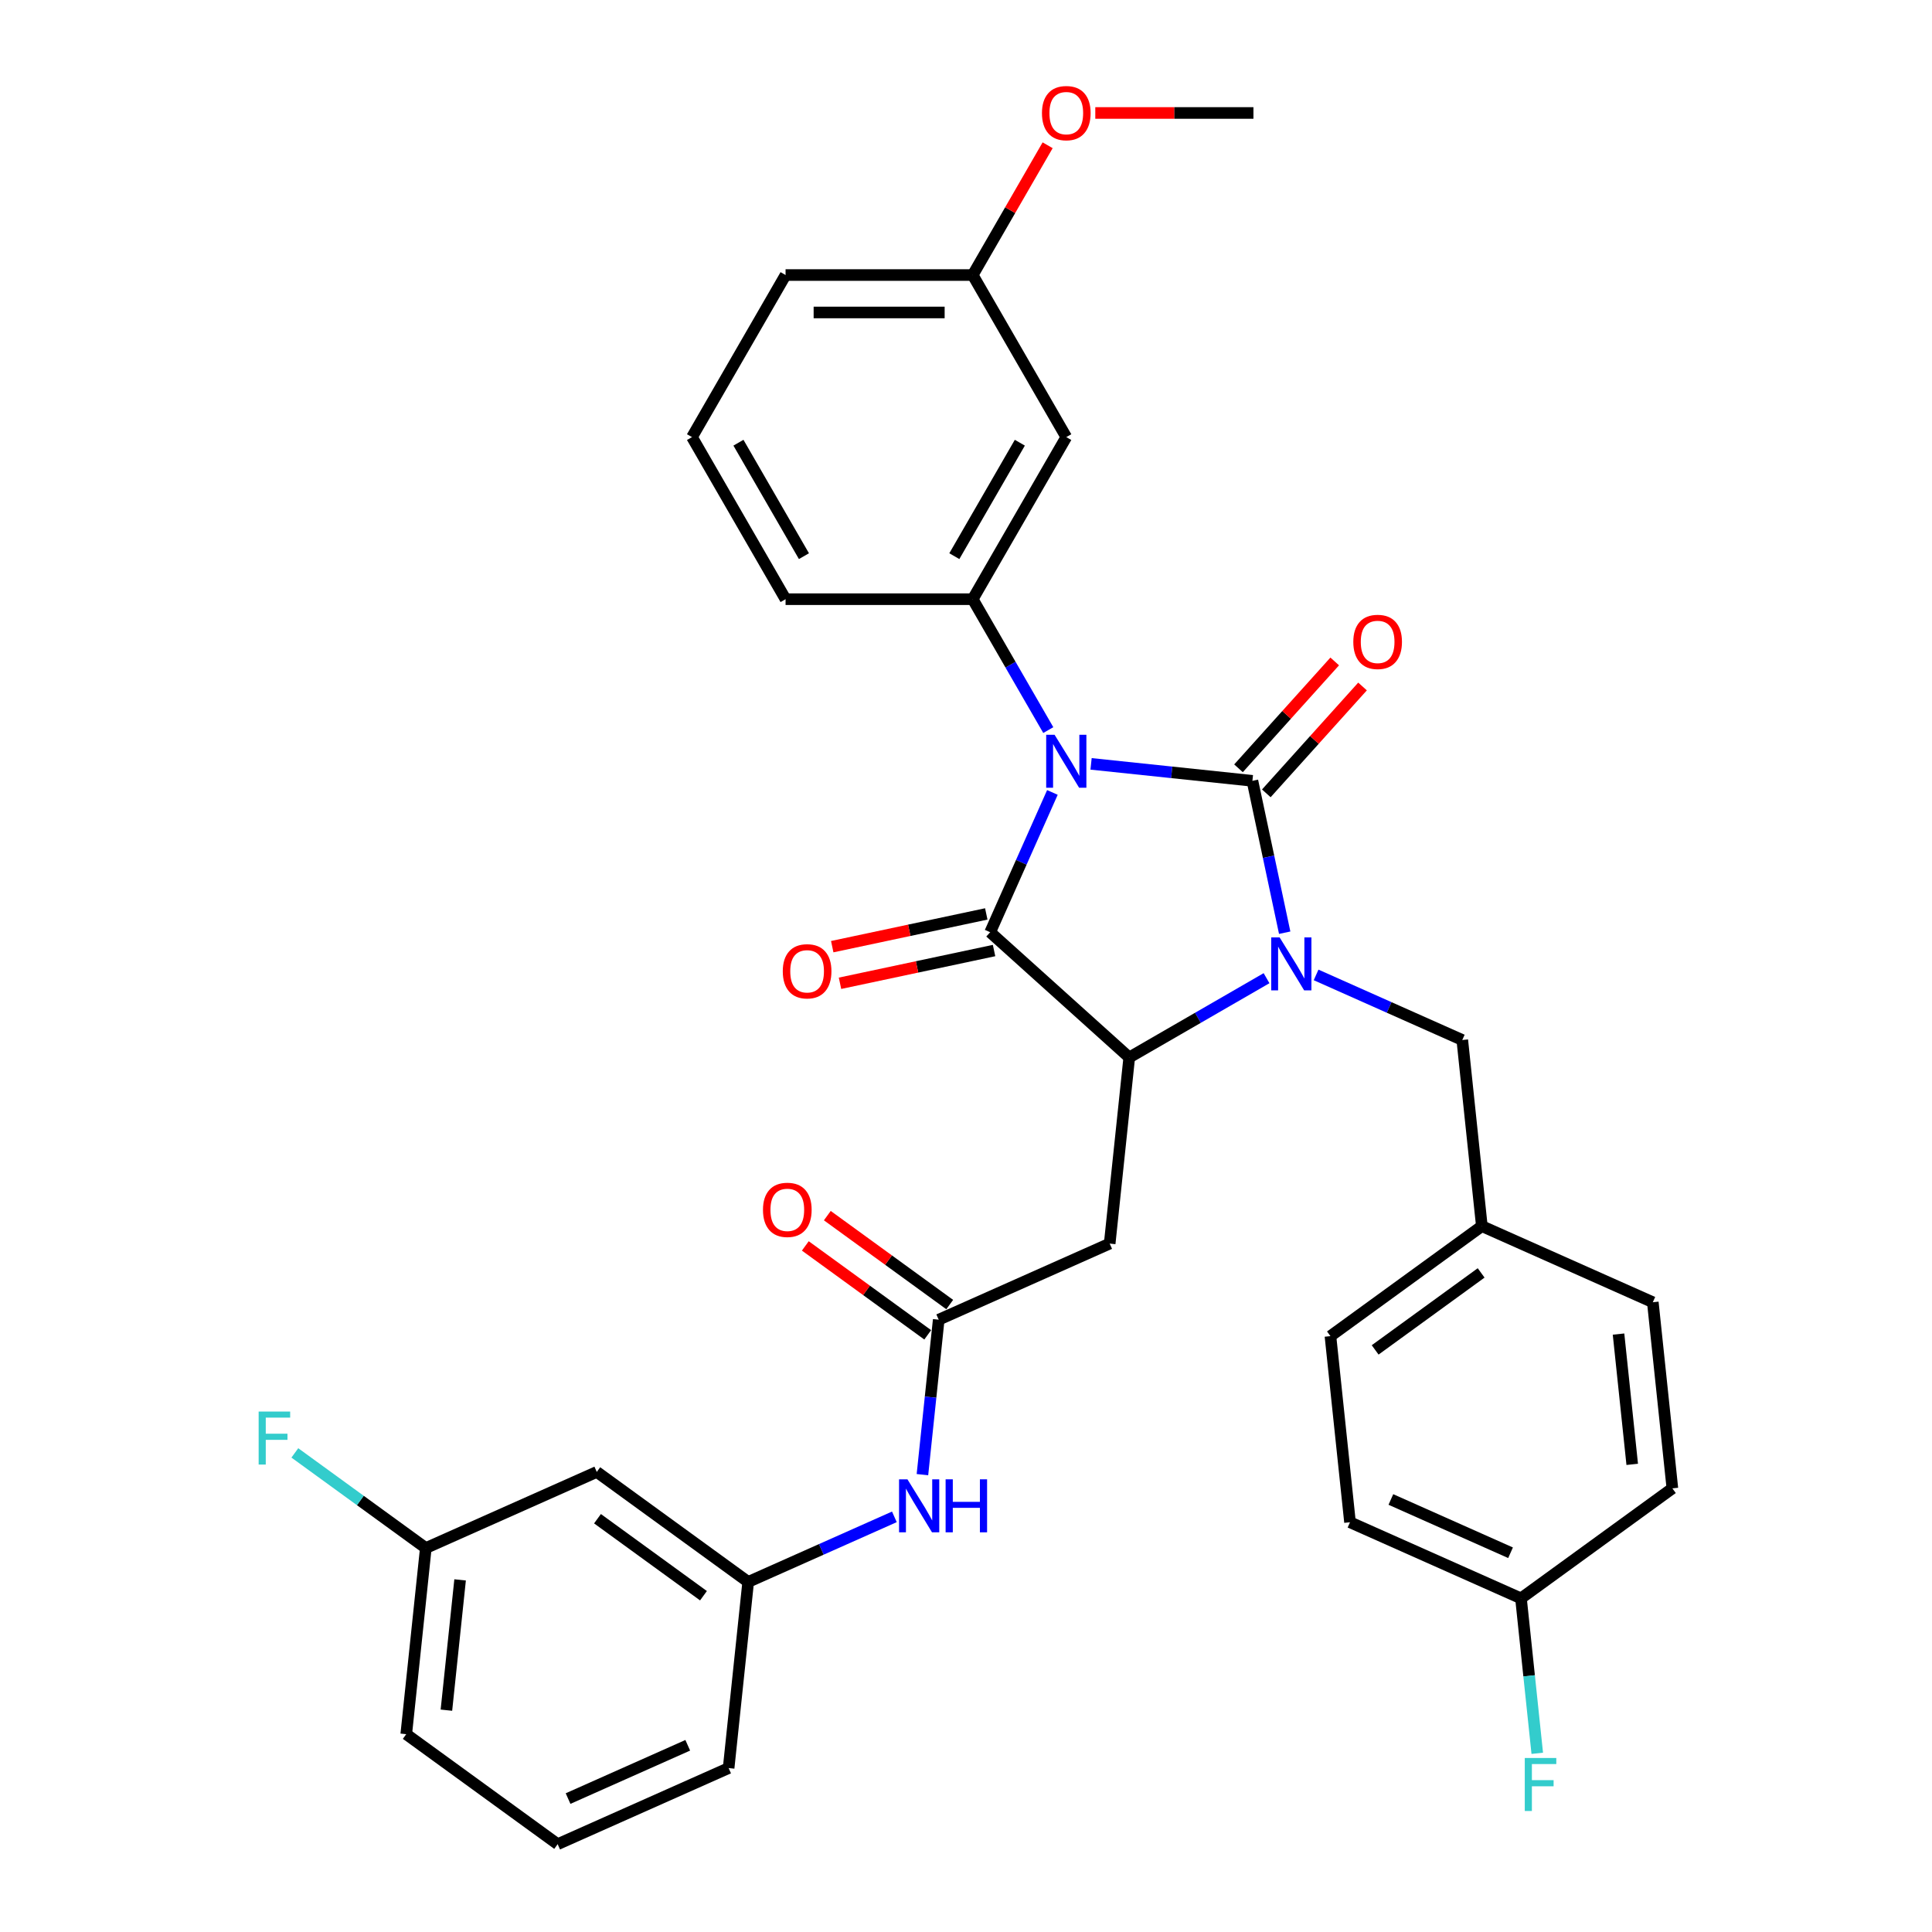 <?xml version='1.0' encoding='iso-8859-1'?>
<svg version='1.1' baseProfile='full'
              xmlns='http://www.w3.org/2000/svg'
                      xmlns:rdkit='http://www.rdkit.org/xml'
                      xmlns:xlink='http://www.w3.org/1999/xlink'
                  xml:space='preserve'
width='1000px' height='1000px' viewBox='0 0 1000 1000'>
<!-- END OF HEADER -->
<rect style='opacity:1.0;fill:#FFFFFF;stroke:none' width='1000' height='1000' x='0' y='0'> </rect>
<path class='bond-0' d='M 564.734,395.376 L 606.489,399.765' style='fill:none;fill-rule:evenodd;stroke:#0000FF;stroke-width:6px;stroke-linecap:butt;stroke-linejoin:miter;stroke-opacity:1' />
<path class='bond-0' d='M 606.489,399.765 L 648.245,404.153' style='fill:none;fill-rule:evenodd;stroke:#000000;stroke-width:6px;stroke-linecap:butt;stroke-linejoin:miter;stroke-opacity:1' />
<path class='bond-2' d='M 544.723,410.166 L 528.616,446.343' style='fill:none;fill-rule:evenodd;stroke:#0000FF;stroke-width:6px;stroke-linecap:butt;stroke-linejoin:miter;stroke-opacity:1' />
<path class='bond-2' d='M 528.616,446.343 L 512.509,482.521' style='fill:none;fill-rule:evenodd;stroke:#000000;stroke-width:6px;stroke-linecap:butt;stroke-linejoin:miter;stroke-opacity:1' />
<path class='bond-4' d='M 542.591,377.89 L 523.033,344.014' style='fill:none;fill-rule:evenodd;stroke:#0000FF;stroke-width:6px;stroke-linecap:butt;stroke-linejoin:miter;stroke-opacity:1' />
<path class='bond-4' d='M 523.033,344.014 L 503.475,310.139' style='fill:none;fill-rule:evenodd;stroke:#000000;stroke-width:6px;stroke-linecap:butt;stroke-linejoin:miter;stroke-opacity:1' />
<path class='bond-1' d='M 648.245,404.153 L 656.6,443.46' style='fill:none;fill-rule:evenodd;stroke:#000000;stroke-width:6px;stroke-linecap:butt;stroke-linejoin:miter;stroke-opacity:1' />
<path class='bond-1' d='M 656.6,443.46 L 664.955,482.766' style='fill:none;fill-rule:evenodd;stroke:#0000FF;stroke-width:6px;stroke-linecap:butt;stroke-linejoin:miter;stroke-opacity:1' />
<path class='bond-8' d='M 655.444,410.635 L 680.345,382.979' style='fill:none;fill-rule:evenodd;stroke:#000000;stroke-width:6px;stroke-linecap:butt;stroke-linejoin:miter;stroke-opacity:1' />
<path class='bond-8' d='M 680.345,382.979 L 705.246,355.324' style='fill:none;fill-rule:evenodd;stroke:#FF0000;stroke-width:6px;stroke-linecap:butt;stroke-linejoin:miter;stroke-opacity:1' />
<path class='bond-8' d='M 641.046,397.672 L 665.947,370.016' style='fill:none;fill-rule:evenodd;stroke:#000000;stroke-width:6px;stroke-linecap:butt;stroke-linejoin:miter;stroke-opacity:1' />
<path class='bond-8' d='M 665.947,370.016 L 690.849,342.361' style='fill:none;fill-rule:evenodd;stroke:#FF0000;stroke-width:6px;stroke-linecap:butt;stroke-linejoin:miter;stroke-opacity:1' />
<path class='bond-7' d='M 681.21,504.614 L 719.044,521.459' style='fill:none;fill-rule:evenodd;stroke:#0000FF;stroke-width:6px;stroke-linecap:butt;stroke-linejoin:miter;stroke-opacity:1' />
<path class='bond-7' d='M 719.044,521.459 L 756.877,538.303' style='fill:none;fill-rule:evenodd;stroke:#000000;stroke-width:6px;stroke-linecap:butt;stroke-linejoin:miter;stroke-opacity:1' />
<path class='bond-33' d='M 655.56,506.308 L 620.027,526.823' style='fill:none;fill-rule:evenodd;stroke:#0000FF;stroke-width:6px;stroke-linecap:butt;stroke-linejoin:miter;stroke-opacity:1' />
<path class='bond-33' d='M 620.027,526.823 L 584.495,547.337' style='fill:none;fill-rule:evenodd;stroke:#000000;stroke-width:6px;stroke-linecap:butt;stroke-linejoin:miter;stroke-opacity:1' />
<path class='bond-3' d='M 512.509,482.521 L 584.495,547.337' style='fill:none;fill-rule:evenodd;stroke:#000000;stroke-width:6px;stroke-linecap:butt;stroke-linejoin:miter;stroke-opacity:1' />
<path class='bond-10' d='M 510.495,473.046 L 470.627,481.52' style='fill:none;fill-rule:evenodd;stroke:#000000;stroke-width:6px;stroke-linecap:butt;stroke-linejoin:miter;stroke-opacity:1' />
<path class='bond-10' d='M 470.627,481.52 L 430.759,489.994' style='fill:none;fill-rule:evenodd;stroke:#FF0000;stroke-width:6px;stroke-linecap:butt;stroke-linejoin:miter;stroke-opacity:1' />
<path class='bond-10' d='M 514.523,491.996 L 474.655,500.47' style='fill:none;fill-rule:evenodd;stroke:#000000;stroke-width:6px;stroke-linecap:butt;stroke-linejoin:miter;stroke-opacity:1' />
<path class='bond-10' d='M 474.655,500.47 L 434.787,508.944' style='fill:none;fill-rule:evenodd;stroke:#FF0000;stroke-width:6px;stroke-linecap:butt;stroke-linejoin:miter;stroke-opacity:1' />
<path class='bond-5' d='M 584.495,547.337 L 574.37,643.674' style='fill:none;fill-rule:evenodd;stroke:#000000;stroke-width:6px;stroke-linecap:butt;stroke-linejoin:miter;stroke-opacity:1' />
<path class='bond-9' d='M 503.475,310.139 L 551.908,226.249' style='fill:none;fill-rule:evenodd;stroke:#000000;stroke-width:6px;stroke-linecap:butt;stroke-linejoin:miter;stroke-opacity:1' />
<path class='bond-9' d='M 493.962,287.868 L 527.865,229.146' style='fill:none;fill-rule:evenodd;stroke:#000000;stroke-width:6px;stroke-linecap:butt;stroke-linejoin:miter;stroke-opacity:1' />
<path class='bond-19' d='M 503.475,310.139 L 406.608,310.139' style='fill:none;fill-rule:evenodd;stroke:#000000;stroke-width:6px;stroke-linecap:butt;stroke-linejoin:miter;stroke-opacity:1' />
<path class='bond-6' d='M 574.37,643.674 L 485.877,683.073' style='fill:none;fill-rule:evenodd;stroke:#000000;stroke-width:6px;stroke-linecap:butt;stroke-linejoin:miter;stroke-opacity:1' />
<path class='bond-11' d='M 485.877,683.073 L 481.663,723.173' style='fill:none;fill-rule:evenodd;stroke:#000000;stroke-width:6px;stroke-linecap:butt;stroke-linejoin:miter;stroke-opacity:1' />
<path class='bond-11' d='M 481.663,723.173 L 477.448,763.272' style='fill:none;fill-rule:evenodd;stroke:#0000FF;stroke-width:6px;stroke-linecap:butt;stroke-linejoin:miter;stroke-opacity:1' />
<path class='bond-13' d='M 491.571,675.237 L 459.895,652.222' style='fill:none;fill-rule:evenodd;stroke:#000000;stroke-width:6px;stroke-linecap:butt;stroke-linejoin:miter;stroke-opacity:1' />
<path class='bond-13' d='M 459.895,652.222 L 428.218,629.208' style='fill:none;fill-rule:evenodd;stroke:#FF0000;stroke-width:6px;stroke-linecap:butt;stroke-linejoin:miter;stroke-opacity:1' />
<path class='bond-13' d='M 480.184,690.91 L 448.507,667.896' style='fill:none;fill-rule:evenodd;stroke:#000000;stroke-width:6px;stroke-linecap:butt;stroke-linejoin:miter;stroke-opacity:1' />
<path class='bond-13' d='M 448.507,667.896 L 416.831,644.882' style='fill:none;fill-rule:evenodd;stroke:#FF0000;stroke-width:6px;stroke-linecap:butt;stroke-linejoin:miter;stroke-opacity:1' />
<path class='bond-15' d='M 756.877,538.303 L 767.003,634.64' style='fill:none;fill-rule:evenodd;stroke:#000000;stroke-width:6px;stroke-linecap:butt;stroke-linejoin:miter;stroke-opacity:1' />
<path class='bond-16' d='M 551.908,226.249 L 503.475,142.36' style='fill:none;fill-rule:evenodd;stroke:#000000;stroke-width:6px;stroke-linecap:butt;stroke-linejoin:miter;stroke-opacity:1' />
<path class='bond-12' d='M 462.927,785.12 L 425.093,801.965' style='fill:none;fill-rule:evenodd;stroke:#0000FF;stroke-width:6px;stroke-linecap:butt;stroke-linejoin:miter;stroke-opacity:1' />
<path class='bond-12' d='M 425.093,801.965 L 387.259,818.809' style='fill:none;fill-rule:evenodd;stroke:#000000;stroke-width:6px;stroke-linecap:butt;stroke-linejoin:miter;stroke-opacity:1' />
<path class='bond-14' d='M 387.259,818.809 L 308.892,761.872' style='fill:none;fill-rule:evenodd;stroke:#000000;stroke-width:6px;stroke-linecap:butt;stroke-linejoin:miter;stroke-opacity:1' />
<path class='bond-14' d='M 364.117,825.942 L 309.26,786.086' style='fill:none;fill-rule:evenodd;stroke:#000000;stroke-width:6px;stroke-linecap:butt;stroke-linejoin:miter;stroke-opacity:1' />
<path class='bond-29' d='M 387.259,818.809 L 377.134,915.146' style='fill:none;fill-rule:evenodd;stroke:#000000;stroke-width:6px;stroke-linecap:butt;stroke-linejoin:miter;stroke-opacity:1' />
<path class='bond-17' d='M 308.892,761.872 L 220.399,801.272' style='fill:none;fill-rule:evenodd;stroke:#000000;stroke-width:6px;stroke-linecap:butt;stroke-linejoin:miter;stroke-opacity:1' />
<path class='bond-22' d='M 767.003,634.64 L 855.495,674.039' style='fill:none;fill-rule:evenodd;stroke:#000000;stroke-width:6px;stroke-linecap:butt;stroke-linejoin:miter;stroke-opacity:1' />
<path class='bond-23' d='M 767.003,634.64 L 688.636,691.577' style='fill:none;fill-rule:evenodd;stroke:#000000;stroke-width:6px;stroke-linecap:butt;stroke-linejoin:miter;stroke-opacity:1' />
<path class='bond-23' d='M 766.635,658.854 L 711.778,698.71' style='fill:none;fill-rule:evenodd;stroke:#000000;stroke-width:6px;stroke-linecap:butt;stroke-linejoin:miter;stroke-opacity:1' />
<path class='bond-26' d='M 503.475,142.36 L 522.865,108.774' style='fill:none;fill-rule:evenodd;stroke:#000000;stroke-width:6px;stroke-linecap:butt;stroke-linejoin:miter;stroke-opacity:1' />
<path class='bond-26' d='M 522.865,108.774 L 542.255,75.189' style='fill:none;fill-rule:evenodd;stroke:#FF0000;stroke-width:6px;stroke-linecap:butt;stroke-linejoin:miter;stroke-opacity:1' />
<path class='bond-34' d='M 503.475,142.36 L 406.608,142.36' style='fill:none;fill-rule:evenodd;stroke:#000000;stroke-width:6px;stroke-linecap:butt;stroke-linejoin:miter;stroke-opacity:1' />
<path class='bond-34' d='M 488.945,161.733 L 421.138,161.733' style='fill:none;fill-rule:evenodd;stroke:#000000;stroke-width:6px;stroke-linecap:butt;stroke-linejoin:miter;stroke-opacity:1' />
<path class='bond-20' d='M 220.399,801.272 L 186.505,776.646' style='fill:none;fill-rule:evenodd;stroke:#000000;stroke-width:6px;stroke-linecap:butt;stroke-linejoin:miter;stroke-opacity:1' />
<path class='bond-20' d='M 186.505,776.646 L 152.61,752.02' style='fill:none;fill-rule:evenodd;stroke:#33CCCC;stroke-width:6px;stroke-linecap:butt;stroke-linejoin:miter;stroke-opacity:1' />
<path class='bond-36' d='M 220.399,801.272 L 210.274,897.608' style='fill:none;fill-rule:evenodd;stroke:#000000;stroke-width:6px;stroke-linecap:butt;stroke-linejoin:miter;stroke-opacity:1' />
<path class='bond-36' d='M 238.148,817.747 L 231.06,885.183' style='fill:none;fill-rule:evenodd;stroke:#000000;stroke-width:6px;stroke-linecap:butt;stroke-linejoin:miter;stroke-opacity:1' />
<path class='bond-18' d='M 787.254,827.313 L 698.761,787.914' style='fill:none;fill-rule:evenodd;stroke:#000000;stroke-width:6px;stroke-linecap:butt;stroke-linejoin:miter;stroke-opacity:1' />
<path class='bond-18' d='M 781.86,803.705 L 719.915,776.125' style='fill:none;fill-rule:evenodd;stroke:#000000;stroke-width:6px;stroke-linecap:butt;stroke-linejoin:miter;stroke-opacity:1' />
<path class='bond-21' d='M 787.254,827.313 L 791.468,867.412' style='fill:none;fill-rule:evenodd;stroke:#000000;stroke-width:6px;stroke-linecap:butt;stroke-linejoin:miter;stroke-opacity:1' />
<path class='bond-21' d='M 791.468,867.412 L 795.683,907.511' style='fill:none;fill-rule:evenodd;stroke:#33CCCC;stroke-width:6px;stroke-linecap:butt;stroke-linejoin:miter;stroke-opacity:1' />
<path class='bond-35' d='M 787.254,827.313 L 865.621,770.376' style='fill:none;fill-rule:evenodd;stroke:#000000;stroke-width:6px;stroke-linecap:butt;stroke-linejoin:miter;stroke-opacity:1' />
<path class='bond-27' d='M 406.608,310.139 L 358.174,226.249' style='fill:none;fill-rule:evenodd;stroke:#000000;stroke-width:6px;stroke-linecap:butt;stroke-linejoin:miter;stroke-opacity:1' />
<path class='bond-27' d='M 416.12,287.868 L 382.217,229.146' style='fill:none;fill-rule:evenodd;stroke:#000000;stroke-width:6px;stroke-linecap:butt;stroke-linejoin:miter;stroke-opacity:1' />
<path class='bond-24' d='M 855.495,674.039 L 865.621,770.376' style='fill:none;fill-rule:evenodd;stroke:#000000;stroke-width:6px;stroke-linecap:butt;stroke-linejoin:miter;stroke-opacity:1' />
<path class='bond-24' d='M 837.747,690.515 L 844.835,757.95' style='fill:none;fill-rule:evenodd;stroke:#000000;stroke-width:6px;stroke-linecap:butt;stroke-linejoin:miter;stroke-opacity:1' />
<path class='bond-25' d='M 688.636,691.577 L 698.761,787.914' style='fill:none;fill-rule:evenodd;stroke:#000000;stroke-width:6px;stroke-linecap:butt;stroke-linejoin:miter;stroke-opacity:1' />
<path class='bond-32' d='M 566.923,58.47 L 607.849,58.47' style='fill:none;fill-rule:evenodd;stroke:#FF0000;stroke-width:6px;stroke-linecap:butt;stroke-linejoin:miter;stroke-opacity:1' />
<path class='bond-32' d='M 607.849,58.47 L 648.776,58.47' style='fill:none;fill-rule:evenodd;stroke:#000000;stroke-width:6px;stroke-linecap:butt;stroke-linejoin:miter;stroke-opacity:1' />
<path class='bond-30' d='M 358.174,226.249 L 406.608,142.36' style='fill:none;fill-rule:evenodd;stroke:#000000;stroke-width:6px;stroke-linecap:butt;stroke-linejoin:miter;stroke-opacity:1' />
<path class='bond-28' d='M 288.641,954.545 L 377.134,915.146' style='fill:none;fill-rule:evenodd;stroke:#000000;stroke-width:6px;stroke-linecap:butt;stroke-linejoin:miter;stroke-opacity:1' />
<path class='bond-28' d='M 294.035,930.937 L 355.98,903.357' style='fill:none;fill-rule:evenodd;stroke:#000000;stroke-width:6px;stroke-linecap:butt;stroke-linejoin:miter;stroke-opacity:1' />
<path class='bond-31' d='M 288.641,954.545 L 210.274,897.608' style='fill:none;fill-rule:evenodd;stroke:#000000;stroke-width:6px;stroke-linecap:butt;stroke-linejoin:miter;stroke-opacity:1' />
<path  class='atom-0' d='M 545.844 380.312
L 554.834 394.842
Q 555.725 396.275, 557.159 398.871
Q 558.592 401.467, 558.67 401.622
L 558.67 380.312
L 562.312 380.312
L 562.312 407.744
L 558.553 407.744
L 548.905 391.858
Q 547.782 389.998, 546.581 387.867
Q 545.418 385.736, 545.07 385.077
L 545.07 407.744
L 541.505 407.744
L 541.505 380.312
L 545.844 380.312
' fill='#0000FF'/>
<path  class='atom-2' d='M 662.321 485.187
L 671.31 499.717
Q 672.201 501.151, 673.635 503.747
Q 675.069 506.343, 675.146 506.498
L 675.146 485.187
L 678.788 485.187
L 678.788 512.62
L 675.03 512.62
L 665.382 496.734
Q 664.258 494.874, 663.057 492.743
Q 661.895 490.612, 661.546 489.953
L 661.546 512.62
L 657.981 512.62
L 657.981 485.187
L 662.321 485.187
' fill='#0000FF'/>
<path  class='atom-9' d='M 700.469 332.244
Q 700.469 325.658, 703.724 321.977
Q 706.978 318.296, 713.062 318.296
Q 719.145 318.296, 722.4 321.977
Q 725.654 325.658, 725.654 332.244
Q 725.654 338.909, 722.361 342.706
Q 719.068 346.465, 713.062 346.465
Q 707.017 346.465, 703.724 342.706
Q 700.469 338.948, 700.469 332.244
M 713.062 343.365
Q 717.246 343.365, 719.494 340.575
Q 721.78 337.747, 721.78 332.244
Q 721.78 326.859, 719.494 324.146
Q 717.246 321.395, 713.062 321.395
Q 708.877 321.395, 706.591 324.108
Q 704.344 326.82, 704.344 332.244
Q 704.344 337.785, 706.591 340.575
Q 708.877 343.365, 713.062 343.365
' fill='#FF0000'/>
<path  class='atom-11' d='M 405.166 502.738
Q 405.166 496.151, 408.42 492.47
Q 411.675 488.789, 417.758 488.789
Q 423.842 488.789, 427.096 492.47
Q 430.351 496.151, 430.351 502.738
Q 430.351 509.402, 427.058 513.2
Q 423.764 516.958, 417.758 516.958
Q 411.714 516.958, 408.42 513.2
Q 405.166 509.441, 405.166 502.738
M 417.758 513.858
Q 421.943 513.858, 424.19 511.068
Q 426.477 508.24, 426.477 502.738
Q 426.477 497.352, 424.19 494.64
Q 421.943 491.889, 417.758 491.889
Q 413.574 491.889, 411.288 494.601
Q 409.04 497.313, 409.04 502.738
Q 409.04 508.279, 411.288 511.068
Q 413.574 513.858, 417.758 513.858
' fill='#FF0000'/>
<path  class='atom-12' d='M 469.688 765.694
L 478.677 780.224
Q 479.568 781.657, 481.002 784.253
Q 482.436 786.849, 482.513 787.004
L 482.513 765.694
L 486.155 765.694
L 486.155 793.126
L 482.397 793.126
L 472.749 777.24
Q 471.625 775.38, 470.424 773.249
Q 469.262 771.118, 468.913 770.459
L 468.913 793.126
L 465.348 793.126
L 465.348 765.694
L 469.688 765.694
' fill='#0000FF'/>
<path  class='atom-12' d='M 489.449 765.694
L 493.169 765.694
L 493.169 777.356
L 507.195 777.356
L 507.195 765.694
L 510.915 765.694
L 510.915 793.126
L 507.195 793.126
L 507.195 780.456
L 493.169 780.456
L 493.169 793.126
L 489.449 793.126
L 489.449 765.694
' fill='#0000FF'/>
<path  class='atom-14' d='M 394.917 626.214
Q 394.917 619.627, 398.172 615.946
Q 401.427 612.265, 407.51 612.265
Q 413.593 612.265, 416.848 615.946
Q 420.103 619.627, 420.103 626.214
Q 420.103 632.878, 416.809 636.675
Q 413.516 640.434, 407.51 640.434
Q 401.466 640.434, 398.172 636.675
Q 394.917 632.917, 394.917 626.214
M 407.51 637.334
Q 411.695 637.334, 413.942 634.544
Q 416.228 631.716, 416.228 626.214
Q 416.228 620.828, 413.942 618.116
Q 411.695 615.365, 407.51 615.365
Q 403.325 615.365, 401.039 618.077
Q 398.792 620.789, 398.792 626.214
Q 398.792 631.755, 401.039 634.544
Q 403.325 637.334, 407.51 637.334
' fill='#FF0000'/>
<path  class='atom-21' d='M 133.876 730.618
L 150.188 730.618
L 150.188 733.757
L 137.557 733.757
L 137.557 742.087
L 148.794 742.087
L 148.794 745.265
L 137.557 745.265
L 137.557 758.051
L 133.876 758.051
L 133.876 730.618
' fill='#33CCCC'/>
<path  class='atom-22' d='M 789.223 909.933
L 805.535 909.933
L 805.535 913.072
L 792.904 913.072
L 792.904 921.402
L 804.14 921.402
L 804.14 924.579
L 792.904 924.579
L 792.904 937.366
L 789.223 937.366
L 789.223 909.933
' fill='#33CCCC'/>
<path  class='atom-27' d='M 539.316 58.548
Q 539.316 51.961, 542.57 48.28
Q 545.825 44.599, 551.908 44.599
Q 557.992 44.599, 561.246 48.28
Q 564.501 51.961, 564.501 58.548
Q 564.501 65.212, 561.208 69.009
Q 557.914 72.768, 551.908 72.768
Q 545.864 72.768, 542.57 69.009
Q 539.316 65.251, 539.316 58.548
M 551.908 69.668
Q 556.093 69.668, 558.34 66.878
Q 560.626 64.05, 560.626 58.548
Q 560.626 53.162, 558.34 50.45
Q 556.093 47.699, 551.908 47.699
Q 547.724 47.699, 545.438 50.411
Q 543.19 53.123, 543.19 58.548
Q 543.19 64.088, 545.438 66.878
Q 547.724 69.668, 551.908 69.668
' fill='#FF0000'/>
</svg>
